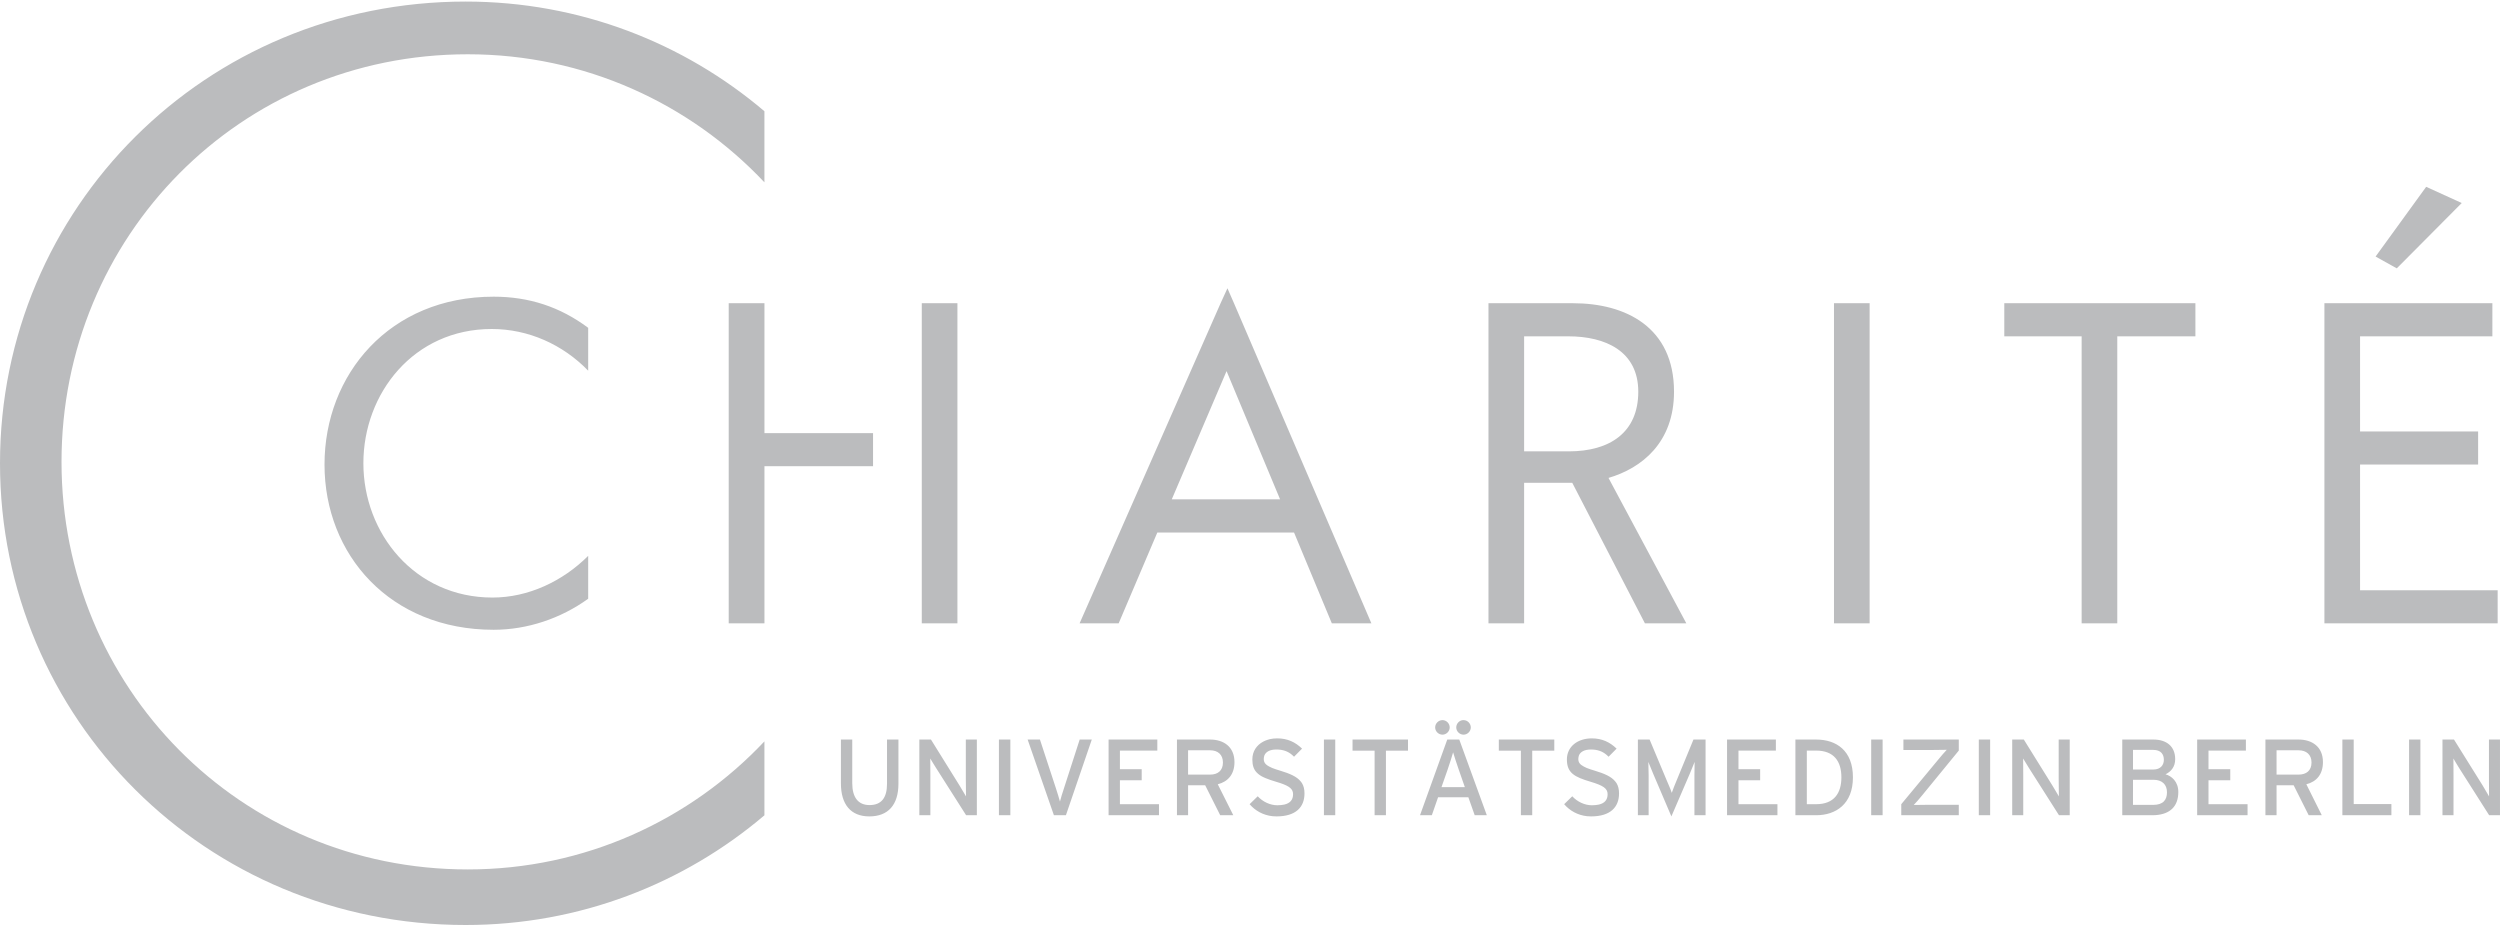 <?xml version="1.0" encoding="utf-8"?>
<svg xmlns="http://www.w3.org/2000/svg" fill="none" height="296" viewBox="0 0 800 296" width="800">
  <clipPath id="a">
    <path d="m0 .5h800v295.499h-800z"/>
  </clipPath>
  <g clip-path="url(#a)" clip-rule="evenodd" fill="#bbbcbe" fill-rule="evenodd">
    <path d="m776.375 59.781-16.187 22.313 6.781 3.781 20.781-20.906zm-383.594 32.469-2.187 4.781-45.125 102.438h12.5l12.375-29.063h43.75l12.093 29.063h12.657l-43.969-102.438zm-234.812 2.688c-33.3-.001-54.125 24.872-54.125 53.718 0 28.85 20.985 52.875 54.125 52.875 10.759 0 21.504-3.614 30.25-9.937v-13.719c-8.105 8.104-19.145 13.344-30.625 13.344-24.889 0-41.313-20.549-41.313-42.969 0-22.421 16.127-42.969 41.063-42.969 11.751 0 22.77 4.972 30.875 13.344v-13.719c-9.01-6.727-18.95-9.969-30.25-9.969zm75.219 2.094v102.438h11.437v-50.282h34.75v-10.593h-34.75v-41.563zm61.781 0v102.438h11.406v-102.438zm181.343 0v102.438h11.407v-44.969h15.406l23.25 44.969h13.25l-24.906-46.532c10.604-3.119 20.969-11.279 20.968-27.593 0-20.626-15.454-28.313-32.312-28.313zm110.563 0v102.438h11.406v-102.438zm54.5 0v10.594h24.75v91.844h11.406v-91.844h25v-10.594zm102.437 0v102.438h55.438v-10.594h-44.031v-40.219h37.781v-10.594h-37.781v-30.437h42.343v-10.594zm-256.093 10.594h14.156c11.804 0 22.375 4.706 22.375 17.719 0 13.019-9.06 19.093-22.25 19.093h-14.281zm-95.219 11.125 17.125 41.031h-34.656z"/>
    <path d="m0 148.249c0-81.603 65.736-147.749 149.007-147.749 36.465-0 69.841 13.207 95.607 35.097v22.747c-23.78-25.231-57.512-40.978-94.92-40.978-72.977 0-130.01 58.391-130.01 130.425 0 72.032 57.061 130.428 130.01 130.428 37.408 0 71.14-15.749 94.92-40.98v23.66c-25.766 21.893-59.143 35.1-95.607 35.1-83.203 0-149.007-66.149-149.007-147.75z"/>
    <path d="m461.594 230.438c-1.281 0-2.344 1.063-2.344 2.343 0 1.246 1.064 2.313 2.344 2.313 1.245 0 2.312-1.067 2.312-2.313 0-1.28-1.067-2.343-2.312-2.343zm6.75 0c-.16 0-.317-.001-.469.031-1.063.223-1.875 1.192-1.875 2.312 0 1.246 1.063 2.313 2.344 2.313 1.245 0 2.312-1.067 2.312-2.313 0-1.28-1.066-2.343-2.312-2.343zm-59.625 5.843c-.837 0-1.621.076-2.375.25-.252.058-.511.143-.75.219-.24.076-.461.156-.688.25-.226.094-.444.201-.656.313-2.124 1.118-3.5 3.102-3.5 5.718 0 1.892.448 3.186 1.406 4.188.137.143.281.275.438.406.313.263.668.525 1.062.75s.838.424 1.313.625c.95.402 2.063.776 3.343 1.156.507.152.98.293 1.407.438 2.983 1.016 4.062 1.927 4.062 3.562 0 1.765-.924 2.872-2.812 3.313-.315.073-.663.119-1.032.156-.368.037-.763.063-1.187.063-2.282 0-4.654-1.11-6.281-2.875l-2.594 2.531c1.786 2.089 4.337 3.519 7.312 3.844.426.046.872.062 1.313.062 6.192 0 8.937-2.984 8.937-7.344 0-1.351-.267-2.425-.812-3.312-.109-.178-.246-.337-.375-.5-1.291-1.63-3.577-2.561-6.563-3.469-1.046-.311-1.901-.595-2.593-.875-.347-.14-.637-.298-.907-.437-1.346-.697-1.781-1.41-1.781-2.469 0-.203.024-.4.063-.594.038-.193.077-.383.156-.562.474-1.076 1.686-1.844 3.812-1.844 2.089 0 3.679.561 5.063 1.75.198.17.403.368.594.562l2.562-2.593c-2.145-2.076-4.65-3.282-7.937-3.282zm100.656 0c-4.463 0-7.969 2.564-7.969 6.75 0 4.325 2.442 5.603 7.563 7.125 4.048 1.212 5.469 2.132 5.468 4 0 1.765-.924 2.872-2.812 3.313-.315.073-.662.119-1.031.156s-.764.063-1.188.063c-2.285 0-4.657-1.11-6.281-2.875l-2.594 2.531c1.787 2.089 4.338 3.519 7.313 3.844.425.046.871.062 1.312.062 6.193 0 8.938-2.984 8.938-7.344 0-1.351-.267-2.425-.813-3.312-.109-.178-.246-.337-.375-.5-1.291-1.63-3.579-2.561-6.562-3.469-1.047-.311-1.901-.595-2.594-.875-.346-.14-.637-.298-.906-.437-1.347-.697-1.782-1.41-1.782-2.469 0-.203.024-.4.063-.594.039-.193.077-.383.156-.562.473-1.076 1.683-1.844 3.813-1.844 2.089 0 3.678.561 5.062 1.75.198.17.404.368.594.562l2.562-2.593c-2.145-2.076-4.651-3.282-7.937-3.282zm-240.281.375v14.032c0 6.678 3.107 10.562 9.094 10.562 6.02 0 9.312-3.687 9.312-10.469v-14.125h-3.656v14.188c0 4.429-1.786 6.781-5.594 6.781-3.633 0-5.531-2.464-5.531-7.031v-13.938zm25.094 0v24.219h3.531v-12.562c0-1.35-.031-4.695-.031-5.594.38.623 1.224 2.069 1.812 2.969l9.656 15.187h3.438v-24.219h-3.531v12.5c0 1.35.062 4.788.062 5.688-.346-.623-1.408-2.403-2.031-3.406l-9.188-14.782zm25.468 0v24.219h3.656v-24.219zm9.188 0 8.406 24.219h3.844l8.281-24.219h-3.875l-4.969 15.407c-.225.709-.526 1.607-.781 2.437-.255.831-.459 1.567-.562 2-.208-.865-.895-2.988-1.344-4.406l-5.063-15.438zm25.906 0v24.219h16.125v-3.531h-12.5v-7.656h6.969v-3.532h-6.969v-5.968h11.969v-3.532zm21.875 0v24.219h3.562v-9.594h5.469l4.813 9.594h4.187l-4.969-9.906c3.289-.831 5.344-3.219 5.344-7.094 0-4.983-3.558-7.219-7.781-7.219zm47.031 0v24.219h3.625v-24.219zm9.156 0v3.563h7.063v20.656h3.625v-20.656h7.062v-3.563zm30.313 0-8.719 24.219h3.781l2-5.75h9.688l2.031 5.75h3.875l-8.812-24.219zm16.5 0v3.563h7.062v20.656h3.625v-20.656h7.063v-3.563zm44.5 0v24.219h3.437v-12.812c0-1.454-.06-3.558-.093-4.25.275.692.976 2.428 1.562 3.812l5.813 13.625 5.875-13.625c.59-1.384 1.284-3.12 1.562-3.812-.034.692-.062 2.796-.062 4.25v12.812h3.562v-24.219h-3.875l-5.312 12.907c-.294.709-.616 1.483-.906 2.218-.291.736-.546 1.436-.719 1.938-.31-1.004-1.1-2.772-1.688-4.156l-5.406-12.907zm28.531 0v24.219h16.125v-3.531h-12.469v-7.656h6.938v-3.532h-6.938v-5.968h11.969v-3.532zm21.875 0v24.219h6.625c6.334 0 11.782-3.578 11.782-12.125 0-8.546-5.277-12.094-11.782-12.094zm24.25 0v24.219h3.657v-24.219zm10.313 0v3.344h9c1.419 0 3.906-.028 4.875-.062-.623.622-1.957 2.19-2.719 3.125l-11.844 14.281v3.531h18.406v-3.344h-9.531c-1.419 0-3.906.028-4.875.063.623-.623 1.957-2.191 2.719-3.125l11.687-14.281v-3.532zm24.125 0v24.219h3.625v-24.219zm10.687 0v24.219h3.532v-12.562c0-1.35-.031-4.695-.032-5.594.383.623 1.226 2.069 1.813 2.969l9.656 15.187h3.438v-24.219h-3.532v12.5c0 1.35.063 4.788.063 5.688-.346-.623-1.411-2.403-2.031-3.406l-9.188-14.782zm35.219 0v24.219h9.625c.331 0 .656-.011.969-.031 4.692-.296 7.343-2.8 7.343-7.406 0-3.357-2.19-5.138-4.093-5.657 1.764-.865 3.094-2.387 3.093-4.843 0-4.084-2.747-6.282-6.968-6.282zm23.969 0v24.219h16.125v-3.531h-12.5v-7.656h6.969v-3.532h-6.969v-5.968h11.969v-3.532zm21.844 0v24.219h3.562v-9.594h5.469l4.812 9.594h4.188l-4.938-9.906c3.289-.831 5.313-3.219 5.313-7.094 0-4.983-3.558-7.219-7.782-7.219zm24.624 0v24.219h15.688v-3.562h-12.062v-20.657zm21.344 0v24.219h3.625v-24.219zm10.688 0v24.219h3.531v-12.562c0-1.35-.031-4.695-.031-5.594.38.623 1.194 2.069 1.781 2.969l9.656 15.187h3.469v-24.219h-3.531v12.5c0 1.35.031 4.788.031 5.688-.346-.623-1.377-2.403-2-3.406l-9.219-14.782zm-99.032 3.313h6.5c2.422 0 3.376 1.388 3.376 3.187 0 1.592-.988 3.094-3.376 3.094h-6.5zm-302.375.125h7.063c2.457 0 4.094 1.38 4.094 3.906 0 2.63-1.67 3.875-4.094 3.875h-7.063zm348.313 0h7.062c2.457 0 4.126 1.38 4.126 3.906 0 2.63-1.702 3.875-4.126 3.875h-7.062zm-150.312.094h2.968c5.744 0 8.094 3.476 8.094 8.562 0 5.087-2.35 8.594-8.094 8.594h-2.968zm-113.188.562c.277 1.038 1.226 3.832 1.812 5.563l1.938 5.562h-7.469l1.938-5.531c.623-1.8 1.504-4.556 1.781-5.594zm217.562 8.781h6.563c2.735 0 4.313 1.509 4.313 4 0 2.388-1.189 4.032-4.407 4.032h-6.469z"/>
  </g>
</svg>